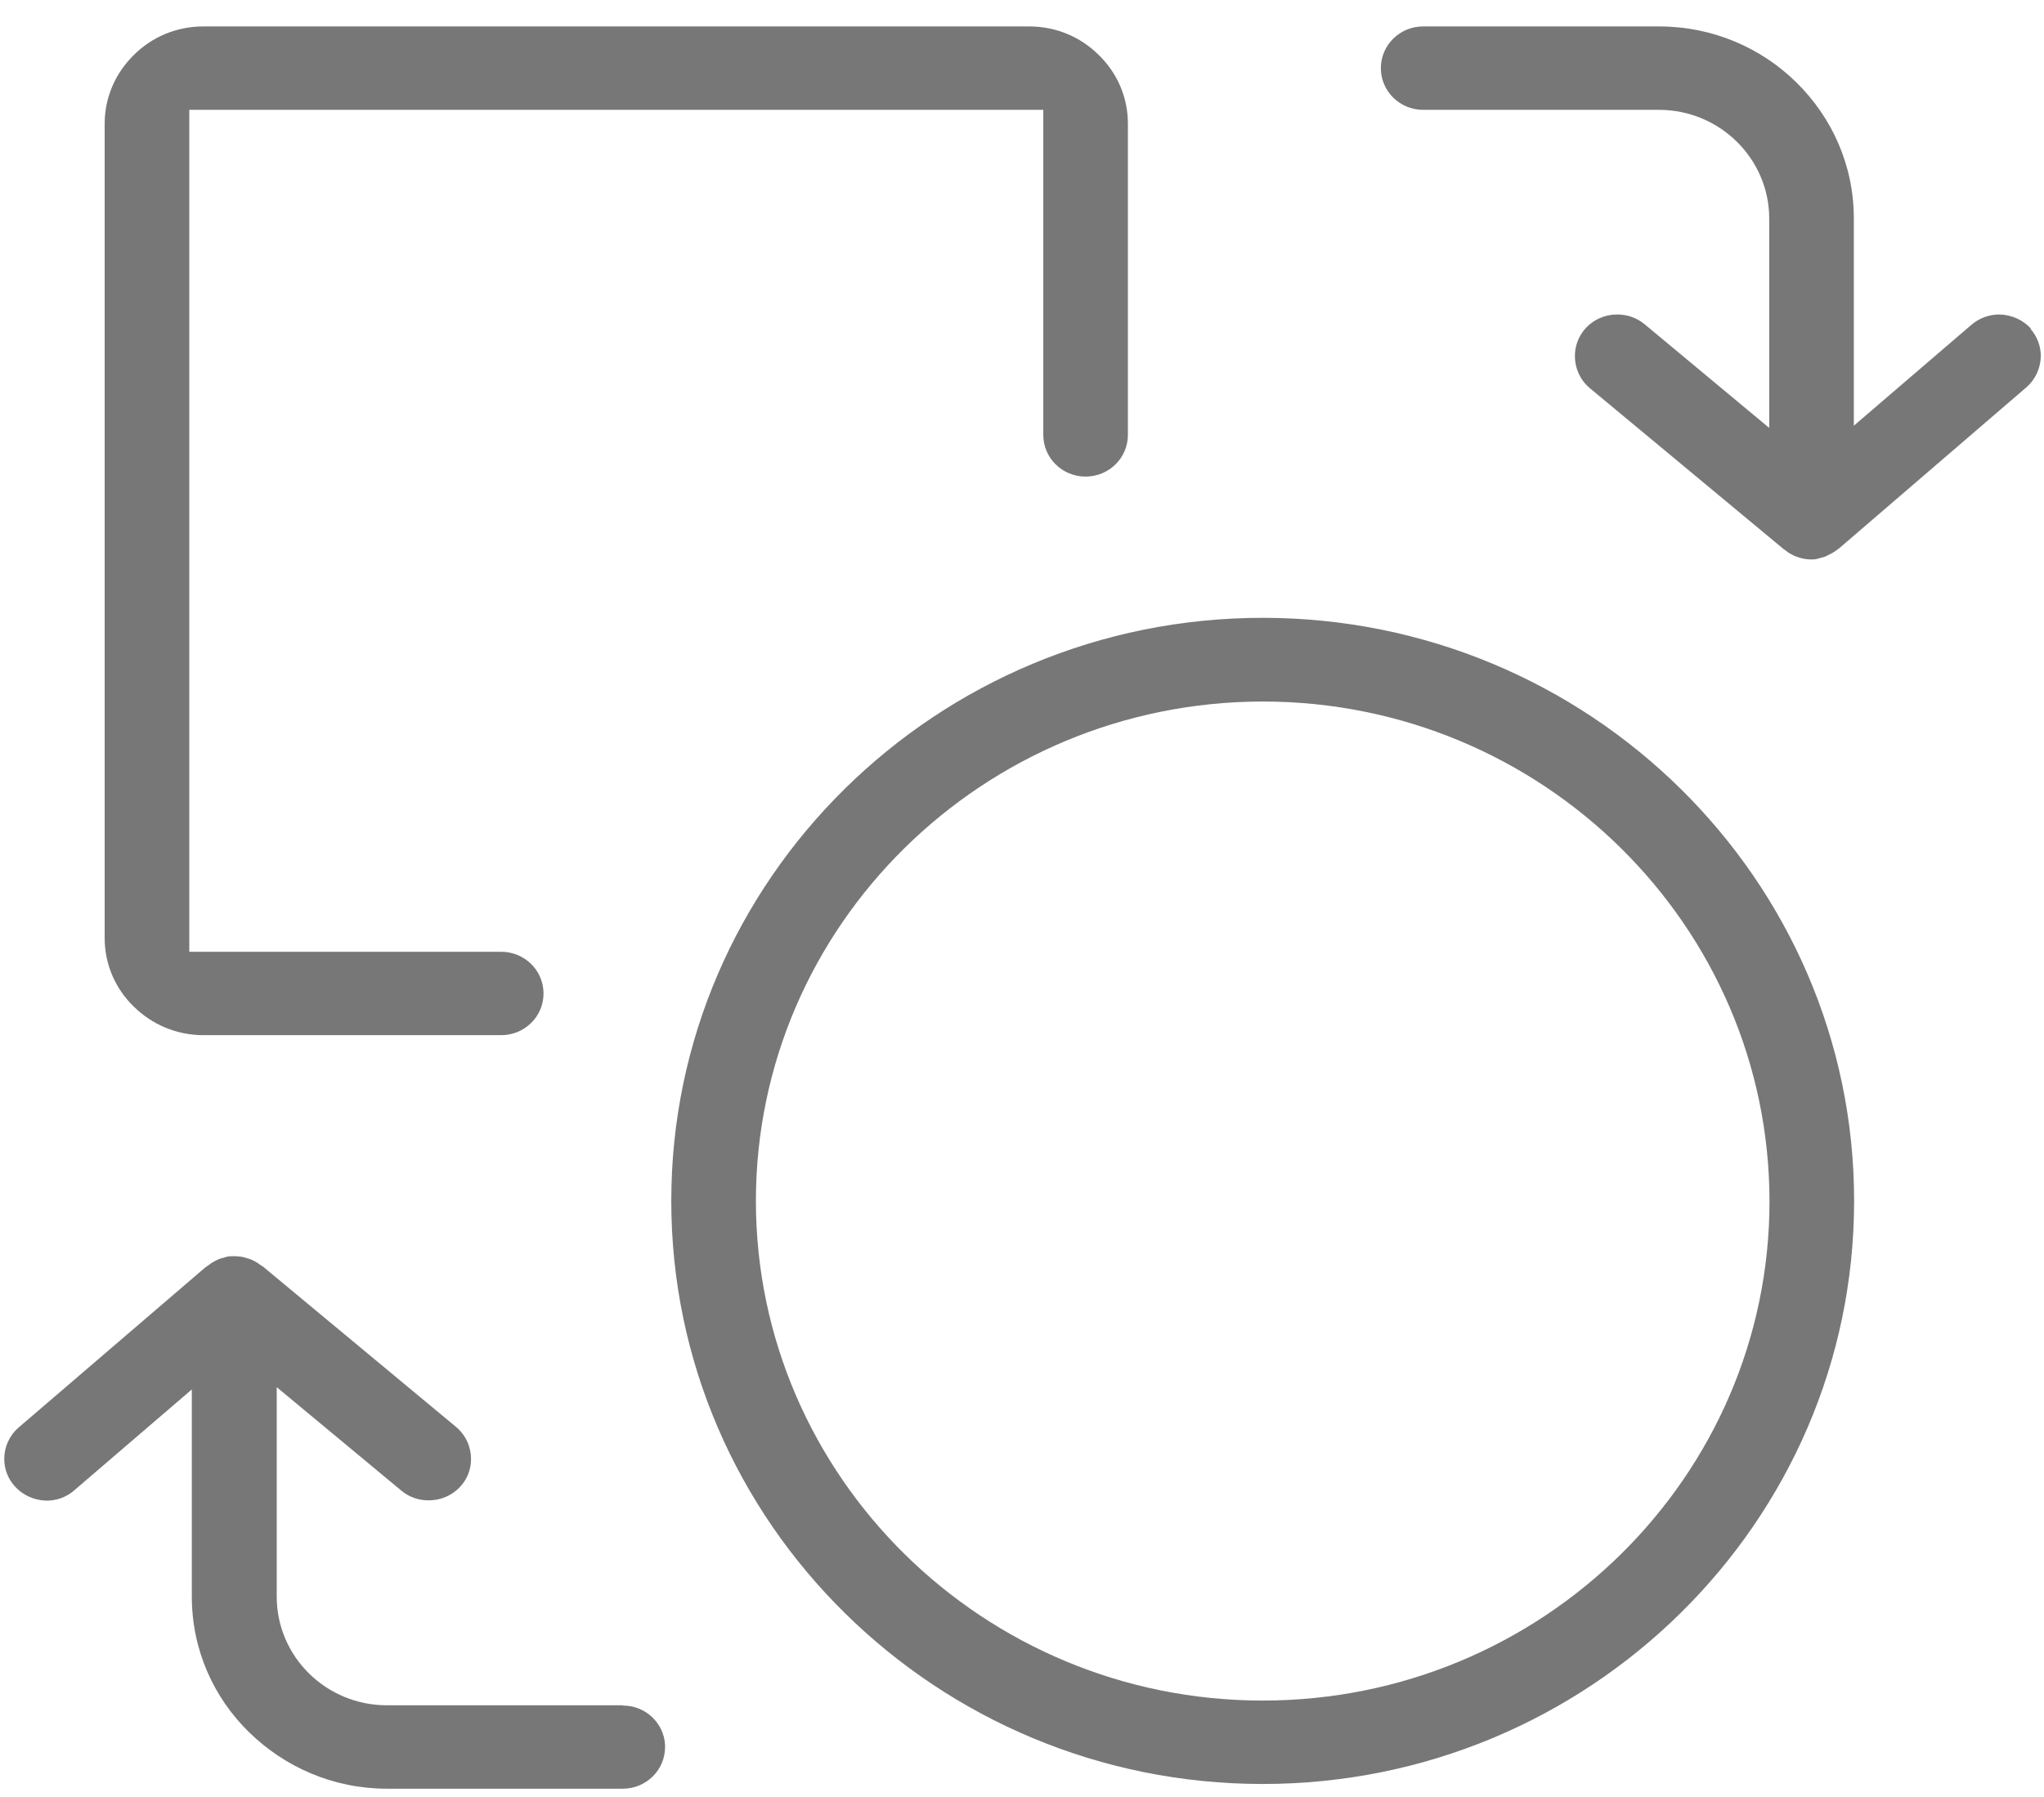 <svg width="58" height="51" viewBox="0 0 58 51" fill="none" xmlns="http://www.w3.org/2000/svg">
<g clip-path="url(#clip0_416_3052)">
<path d="M17.671 48.391H10.981C9.252 48.391 7.852 47.01 7.852 45.306V39.364L11.389 42.3C11.613 42.489 11.885 42.576 12.165 42.576C12.509 42.576 12.846 42.434 13.086 42.158C13.278 41.937 13.366 41.668 13.366 41.4C13.366 41.061 13.222 40.73 12.942 40.493L7.46 35.94L7.396 35.901L7.284 35.822L7.164 35.759L7.084 35.727L6.932 35.68L6.859 35.664C6.803 35.656 6.739 35.648 6.675 35.648H6.643H6.619C6.555 35.648 6.491 35.648 6.427 35.664L6.355 35.688C6.283 35.703 6.243 35.719 6.219 35.727L6.131 35.767L6.003 35.838L5.907 35.909L5.827 35.964L0.529 40.508C0.257 40.745 0.121 41.069 0.121 41.4C0.121 41.676 0.217 41.952 0.417 42.173C0.657 42.442 0.985 42.576 1.322 42.584C1.602 42.584 1.882 42.489 2.106 42.292L5.443 39.428V45.306C5.443 46.813 6.059 48.17 7.068 49.156C8.076 50.142 9.452 50.758 10.981 50.758H17.671C18.336 50.758 18.872 50.229 18.872 49.574V49.519C18.84 48.896 18.32 48.399 17.679 48.399L17.671 48.391Z" fill="#777777"/>
<path d="M5.771 29.375H14.222C14.886 29.375 15.423 28.847 15.423 28.192C15.423 27.537 14.886 27.009 14.222 27.009H5.371V3.117H29.604V12.341C29.604 12.995 30.14 13.524 30.804 13.524C31.468 13.524 32.005 12.995 32.005 12.341V3.512C32.005 2.746 31.692 2.06 31.18 1.563C30.676 1.058 29.98 0.75 29.203 0.75H5.771C4.995 0.75 4.299 1.058 3.795 1.563C3.282 2.068 2.97 2.754 2.97 3.512V26.614C2.97 27.379 3.282 28.066 3.795 28.563C4.307 29.068 5.003 29.375 5.771 29.375Z" fill="#777777"/>
<path d="M57.637 9.335C57.397 9.066 57.069 8.932 56.733 8.924C56.453 8.924 56.173 9.019 55.941 9.216L52.604 12.08V6.202C52.604 4.695 51.987 3.338 50.979 2.344C49.979 1.358 48.602 0.75 47.074 0.75H40.383C39.719 0.75 39.183 1.279 39.183 1.934C39.183 2.588 39.719 3.117 40.383 3.117H47.074C48.802 3.117 50.203 4.506 50.203 6.202V12.143L46.666 9.2C46.433 9.011 46.169 8.924 45.889 8.924C45.545 8.924 45.209 9.066 44.969 9.342C44.777 9.571 44.689 9.832 44.689 10.108C44.689 10.447 44.833 10.778 45.113 11.015L50.595 15.568L50.659 15.615L50.755 15.686L50.883 15.757L50.955 15.789L51.075 15.828L51.163 15.852C51.251 15.868 51.331 15.876 51.379 15.876C51.451 15.876 51.515 15.876 51.587 15.852L51.675 15.828C51.747 15.812 51.779 15.797 51.803 15.789L51.899 15.741L52.019 15.678L52.123 15.607L52.196 15.552L57.509 10.983C57.773 10.747 57.901 10.431 57.91 10.108C57.91 9.832 57.813 9.555 57.613 9.327L57.637 9.335Z" fill="#777777"/>
<path d="M35.83 17.532C31.204 17.532 27.011 19.387 23.97 22.385C20.928 25.383 19.048 29.518 19.048 34.078C19.048 38.639 20.928 42.773 23.97 45.771C27.011 48.77 31.204 50.624 35.83 50.624C40.455 50.624 44.649 48.77 47.69 45.771C50.731 42.773 52.612 38.639 52.612 34.078C52.612 29.518 50.731 25.383 47.69 22.385C44.649 19.387 40.455 17.532 35.83 17.532ZM35.83 48.257C27.899 48.257 21.457 41.897 21.449 34.086C21.449 26.267 27.899 19.915 35.83 19.907C43.761 19.907 50.203 26.267 50.211 34.086C50.211 41.905 43.761 48.257 35.83 48.257Z" fill="#777777"/>
</g>
<defs>
<clipPath id="clip0_416_3052">
<rect width="57.812" height="50" fill="white" transform="translate(0.121 0.75)"/>
</clipPath>
</defs>
</svg>
